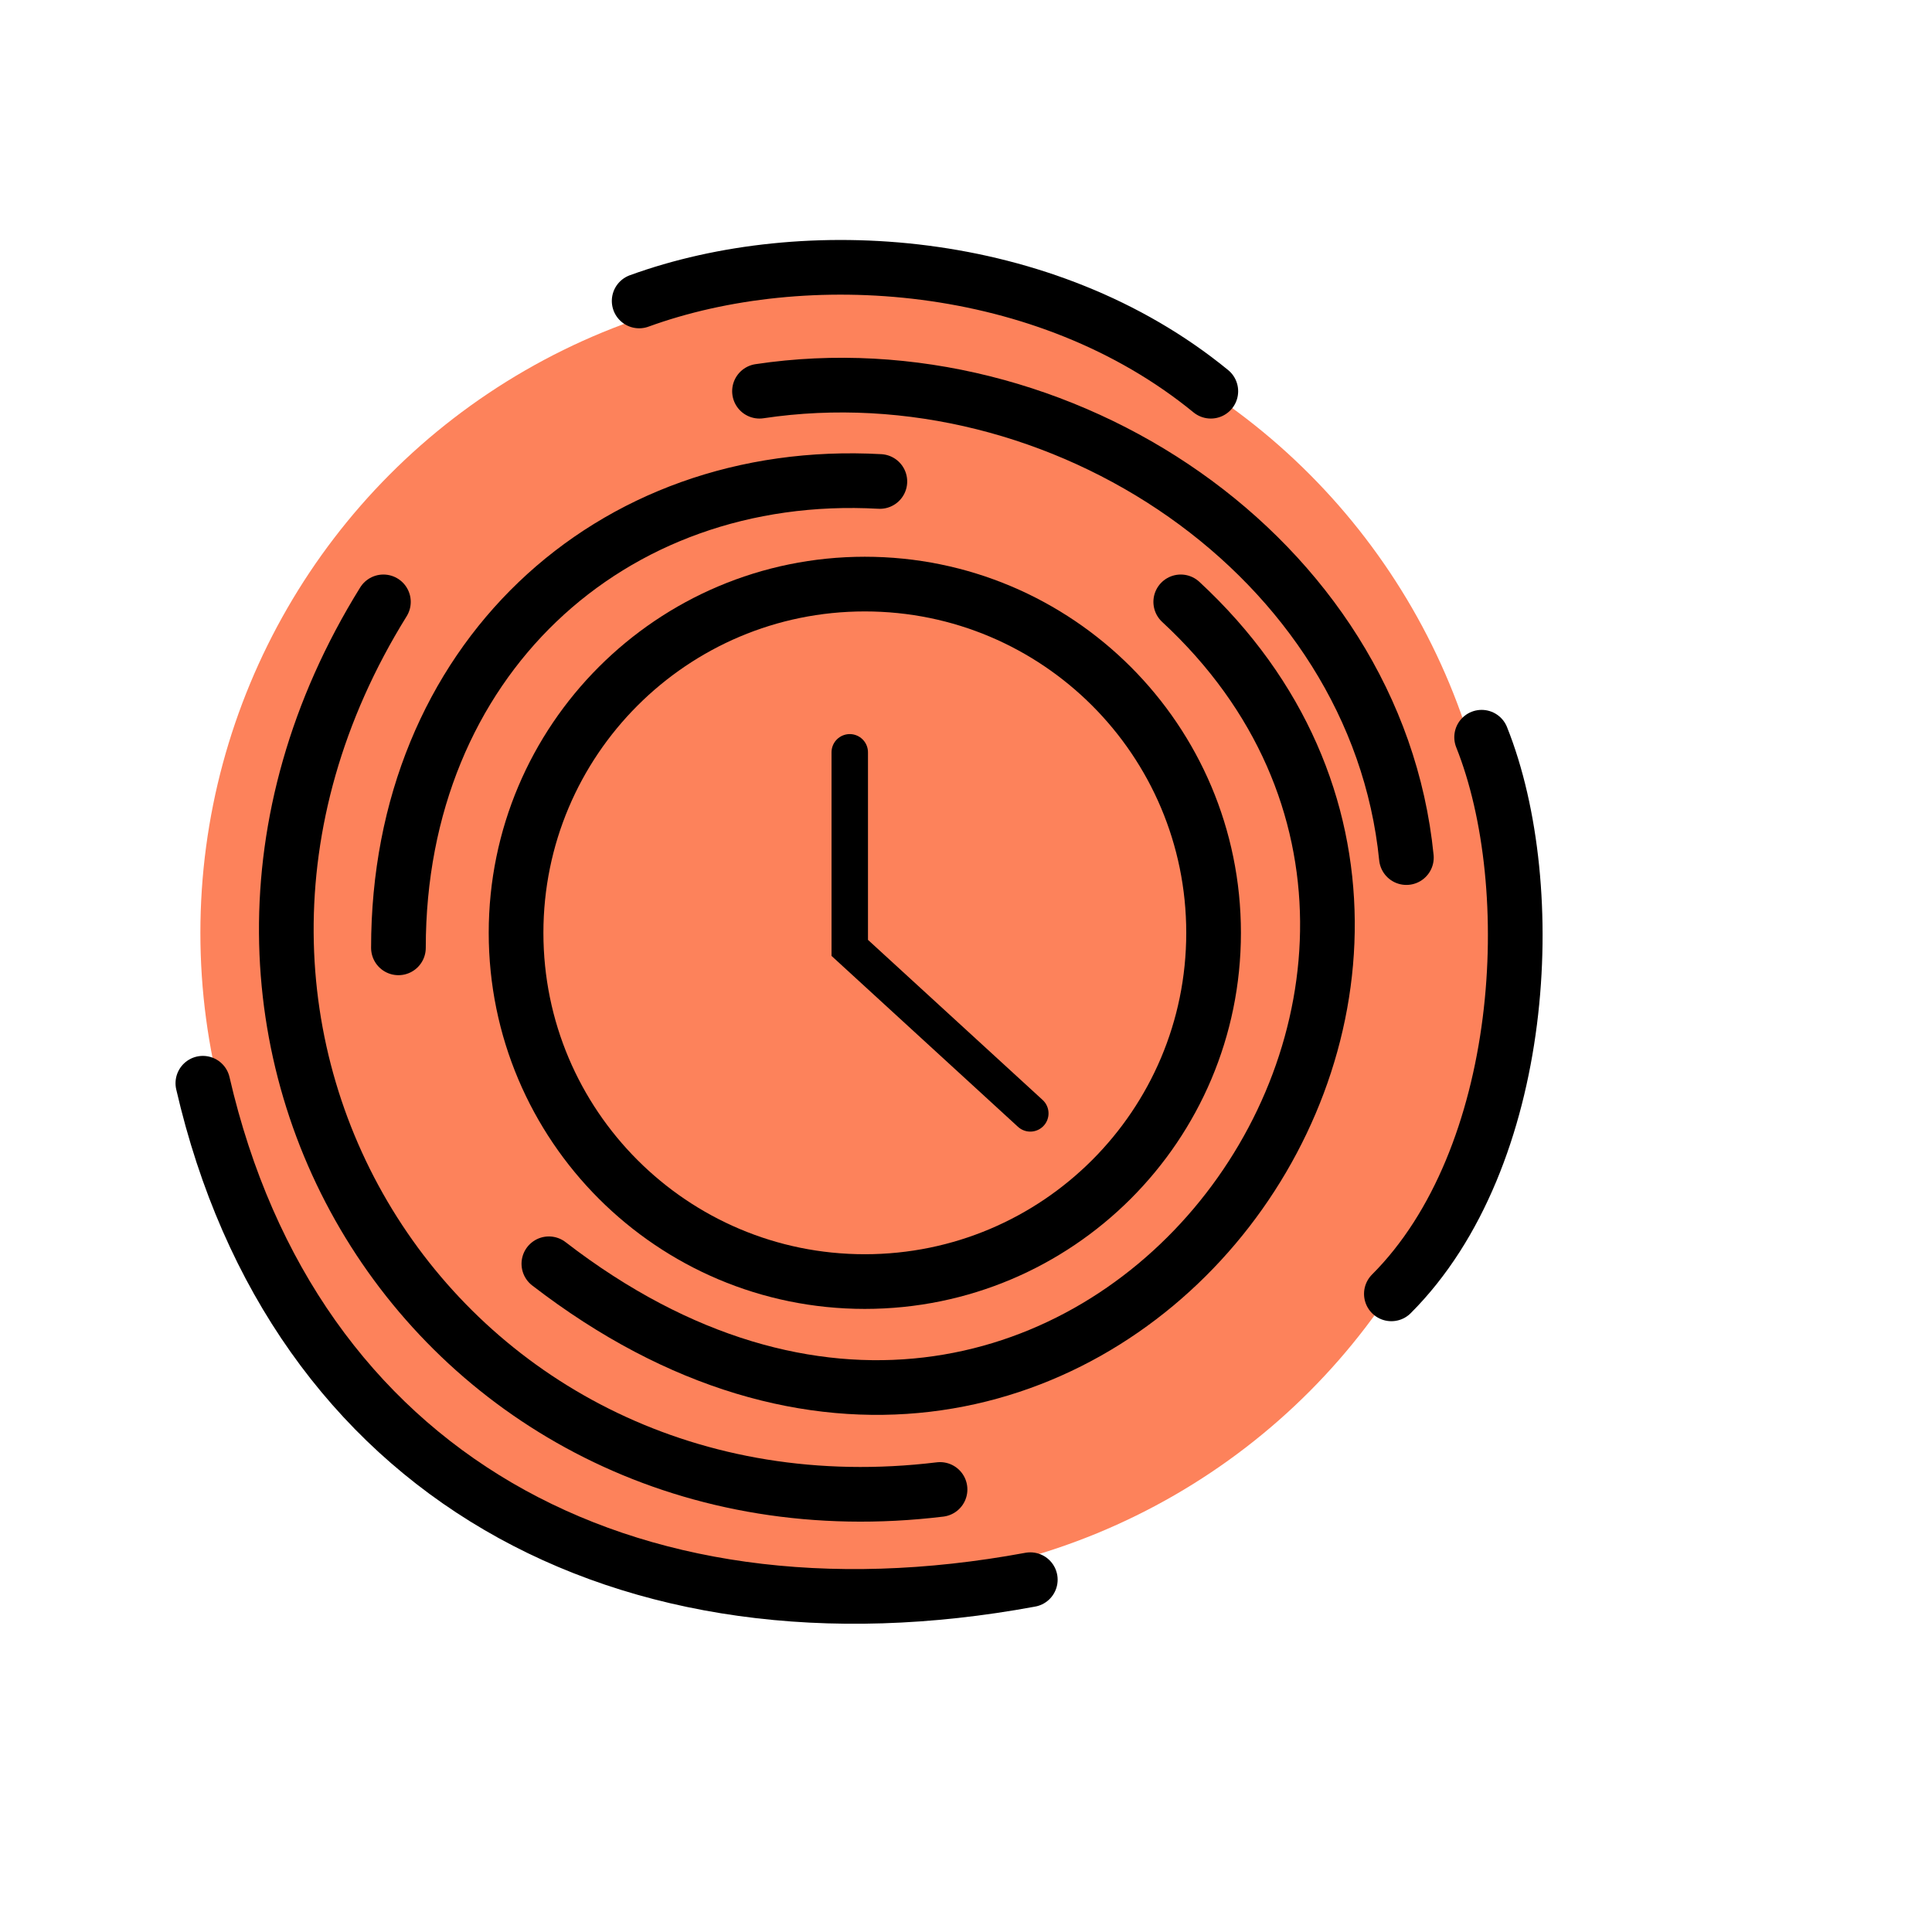 <svg width="53" height="53" viewBox="0 0 53 53" fill="none" xmlns="http://www.w3.org/2000/svg">
<circle cx="23.311" cy="25.59" r="17.814" fill="#FD825B"/>
<path d="M23.311 20.638V26.003L28.264 30.543" stroke="black" stroke-linecap="round"/>
<path d="M23.724 16.023C29.008 16.023 33.292 20.306 33.292 25.59C33.292 30.874 29.008 35.157 23.724 35.157C18.441 35.157 14.157 30.874 14.157 25.59C14.157 20.306 18.441 16.023 23.724 16.023Z" stroke="black" stroke-width="1.5"/>
<path d="M32.391 16.511C43.534 26.828 29.502 45.812 15.057 34.669" stroke="black" stroke-width="1.5" stroke-linecap="round"/>
<path d="M25.788 40.86C12.169 42.511 3.089 28.479 10.518 16.511" stroke="black" stroke-width="1.5" stroke-linecap="round"/>
<path d="M28.264 43.335C17.121 45.399 8.041 40.446 5.565 29.716M38.581 23.526C37.756 15.272 29.089 9.494 20.835 10.732M10.93 26.002C10.93 18.161 16.708 12.795 24.137 13.208M17.534 8.256C22.073 6.605 28.676 7.018 33.216 10.732M38.169 35.494C41.883 31.78 42.295 24.351 40.645 20.224" stroke="black" stroke-width="1.5" stroke-linecap="round"/>
</svg>
